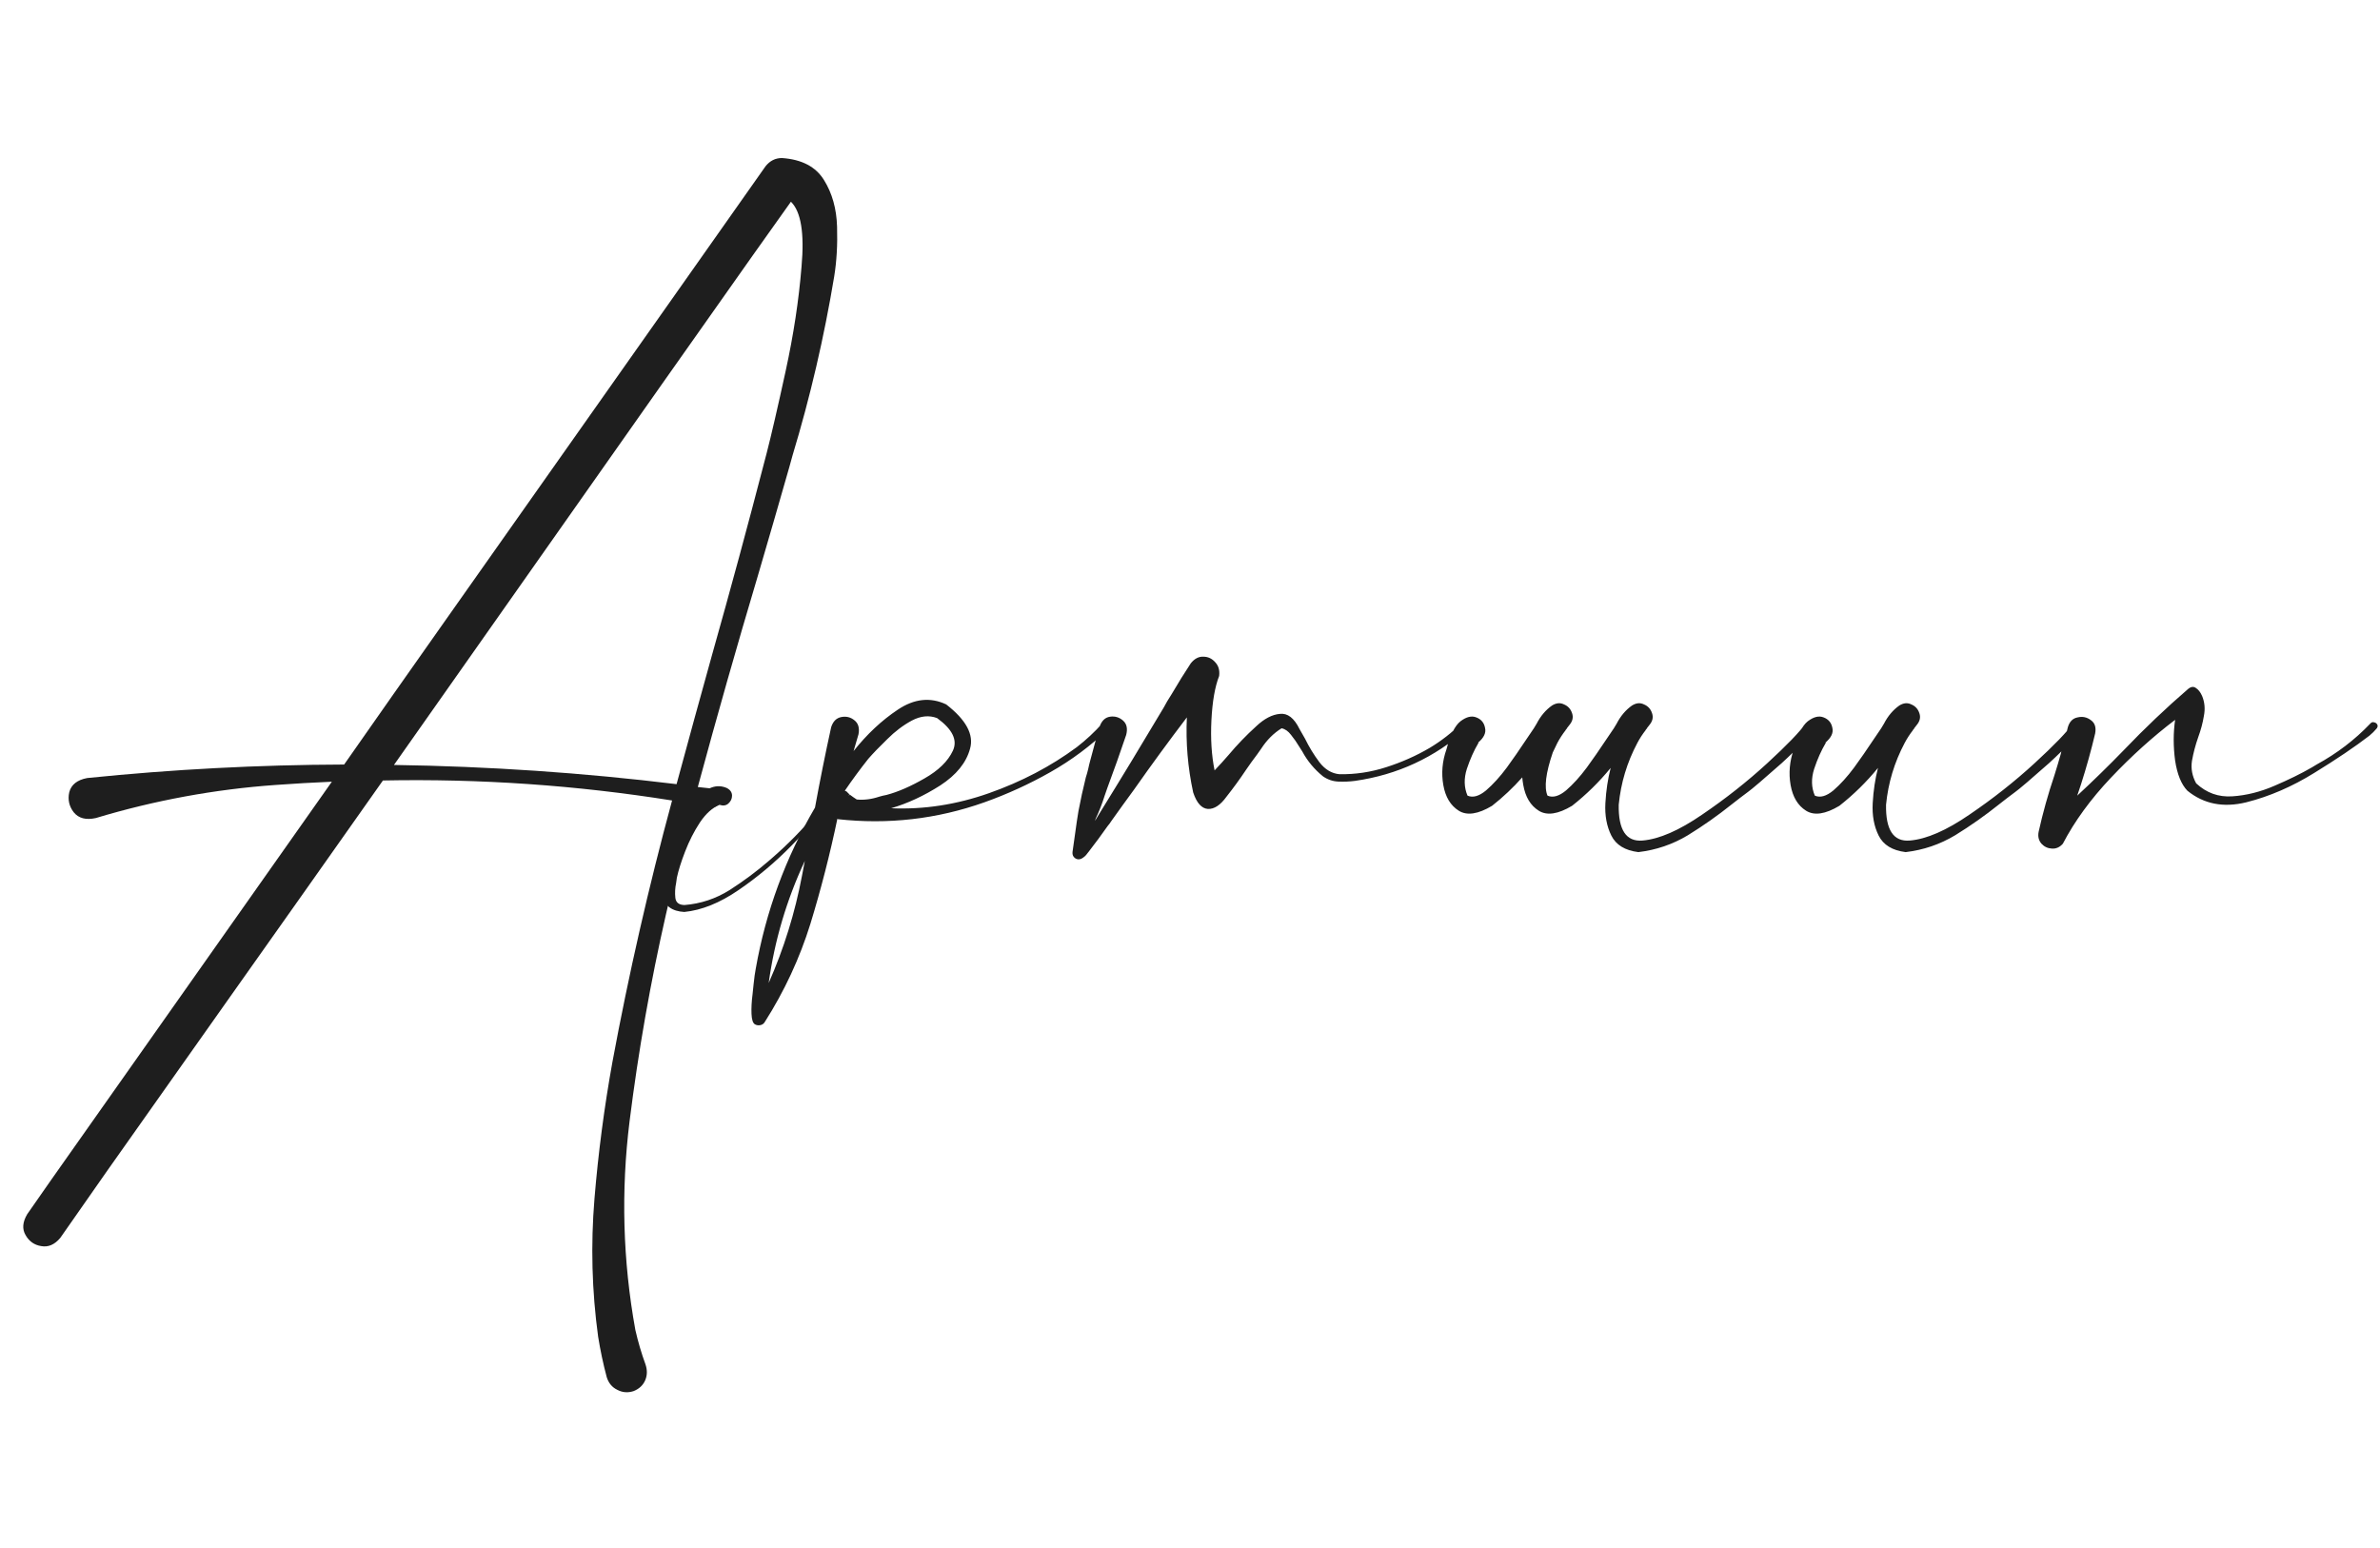 <?xml version="1.0" encoding="UTF-8"?> <svg xmlns="http://www.w3.org/2000/svg" width="103" height="67" viewBox="0 0 103 67" fill="none"> <path d="M36.774 34.356V34.386C36.774 34.376 36.769 34.371 36.759 34.371C36.769 34.361 36.774 34.356 36.774 34.356ZM47.706 31.304C47.766 31.243 47.827 31.223 47.888 31.243C47.949 31.264 47.989 31.304 48.009 31.365C48.04 31.425 48.024 31.486 47.964 31.547C47.205 32.276 46.37 32.898 45.459 33.414C44.548 33.931 43.596 34.366 42.604 34.72C40.55 35.449 38.429 35.692 36.243 35.449L36.258 35.434C36.258 35.434 36.253 35.434 36.243 35.434C36.243 35.434 36.243 35.429 36.243 35.418C35.919 36.967 35.529 38.485 35.074 39.973C34.608 41.471 33.95 42.888 33.1 44.224C33.06 44.295 32.999 44.341 32.918 44.361C32.827 44.381 32.746 44.371 32.675 44.331C32.584 44.28 32.533 44.128 32.523 43.875C32.513 43.622 32.528 43.339 32.569 43.025C32.599 42.711 32.63 42.438 32.66 42.205C32.68 42.084 32.695 41.992 32.705 41.932C33.141 39.452 33.996 37.124 35.271 34.948C35.484 33.784 35.717 32.625 35.97 31.471C36.051 31.218 36.197 31.071 36.41 31.031C36.623 30.99 36.81 31.036 36.972 31.167C37.144 31.299 37.205 31.501 37.154 31.775C37.083 32.018 37.012 32.261 36.941 32.503C37.518 31.775 38.156 31.177 38.854 30.712C39.563 30.236 40.261 30.16 40.949 30.484C41.81 31.152 42.154 31.79 41.982 32.397C41.82 33.004 41.39 33.536 40.691 33.991C39.993 34.437 39.285 34.766 38.566 34.978C39.983 35.039 41.395 34.821 42.802 34.325C44.209 33.829 45.474 33.166 46.597 32.336C47.002 32.023 47.372 31.678 47.706 31.304ZM33.267 42.539C33.925 41.051 34.406 39.502 34.709 37.893C34.75 37.681 34.791 37.468 34.831 37.255C34.041 38.946 33.52 40.707 33.267 42.539ZM36.759 34.371C36.739 34.391 36.734 34.411 36.744 34.432L36.774 34.386C36.865 34.457 36.967 34.528 37.078 34.599C37.392 34.629 37.716 34.589 38.05 34.477C38.151 34.447 38.257 34.422 38.368 34.401C38.864 34.27 39.411 34.032 40.008 33.688C40.615 33.343 41.025 32.944 41.238 32.488C41.45 32.033 41.223 31.562 40.555 31.076C40.211 30.945 39.846 30.98 39.462 31.183C39.087 31.385 38.733 31.653 38.399 31.987C38.065 32.311 37.791 32.594 37.579 32.837C37.225 33.283 36.886 33.743 36.562 34.219C36.592 34.229 36.623 34.244 36.653 34.265C36.683 34.305 36.719 34.34 36.759 34.371ZM63.237 31.304C63.298 31.253 63.353 31.243 63.404 31.274C63.465 31.294 63.505 31.334 63.526 31.395C63.546 31.446 63.531 31.496 63.48 31.547C62.093 32.782 60.479 33.531 58.637 33.794C58.404 33.824 58.166 33.834 57.923 33.824C57.68 33.814 57.458 33.738 57.255 33.597C56.881 33.293 56.582 32.934 56.359 32.519C56.319 32.458 56.273 32.387 56.223 32.306C56.122 32.134 56.005 31.967 55.874 31.805C55.752 31.643 55.616 31.547 55.464 31.517C55.12 31.729 54.826 32.023 54.583 32.397C54.523 32.488 54.462 32.574 54.401 32.655C54.239 32.868 54.082 33.085 53.93 33.308C53.667 33.703 53.384 34.093 53.08 34.477C52.817 34.842 52.549 35.019 52.276 35.008C52.002 34.988 51.79 34.75 51.638 34.295C51.405 33.222 51.314 32.139 51.364 31.046C50.585 32.068 49.826 33.106 49.087 34.158C48.753 34.614 48.424 35.069 48.1 35.525C48.05 35.606 47.994 35.682 47.933 35.752C47.67 36.127 47.397 36.496 47.114 36.861C47.093 36.891 47.073 36.916 47.053 36.937C46.992 37.028 46.906 37.104 46.795 37.164C46.693 37.205 46.602 37.195 46.521 37.134C46.44 37.073 46.405 36.987 46.415 36.876C46.456 36.593 46.496 36.304 46.537 36.011C46.577 35.707 46.623 35.403 46.673 35.1C46.764 34.614 46.871 34.128 46.992 33.642C47.032 33.521 47.068 33.394 47.098 33.263C47.118 33.161 47.144 33.055 47.174 32.944C47.316 32.407 47.453 31.911 47.584 31.456C47.675 31.193 47.827 31.046 48.04 31.016C48.252 30.985 48.439 31.041 48.601 31.183C48.763 31.324 48.809 31.532 48.738 31.805C48.485 32.554 48.212 33.323 47.918 34.113C47.878 34.234 47.837 34.351 47.797 34.462C47.696 34.786 47.569 35.11 47.417 35.434C47.407 35.464 47.397 35.494 47.387 35.525C47.458 35.403 47.529 35.287 47.599 35.175C48.52 33.688 49.441 32.169 50.362 30.621C50.413 30.53 50.464 30.439 50.514 30.348C50.575 30.246 50.641 30.14 50.712 30.029C50.985 29.563 51.258 29.123 51.532 28.708C51.694 28.505 51.876 28.409 52.078 28.419C52.281 28.419 52.453 28.5 52.594 28.662C52.736 28.814 52.792 29.012 52.761 29.254C52.579 29.72 52.468 30.358 52.427 31.167C52.387 31.967 52.432 32.691 52.564 33.339C52.776 33.116 52.979 32.893 53.171 32.67C53.536 32.235 53.935 31.82 54.371 31.425C54.715 31.102 55.054 30.924 55.388 30.894C55.722 30.854 56.005 31.071 56.238 31.547C56.309 31.678 56.39 31.82 56.481 31.972C56.653 32.326 56.861 32.665 57.103 32.989C57.346 33.303 57.635 33.475 57.969 33.505C58.657 33.516 59.33 33.414 59.988 33.202C60.656 32.989 61.284 32.711 61.871 32.367C62.377 32.063 62.832 31.709 63.237 31.304ZM64.027 32.093C64.027 32.104 64.022 32.109 64.011 32.109C64.022 32.109 64.027 32.104 64.027 32.093ZM63.996 32.139V32.124C64.006 32.124 64.011 32.119 64.011 32.109C64.001 32.119 63.996 32.129 63.996 32.139ZM65.879 33.642C65.484 34.087 65.049 34.497 64.573 34.872C63.966 35.236 63.485 35.307 63.131 35.084C62.777 34.862 62.554 34.492 62.463 33.976C62.372 33.46 62.417 32.944 62.599 32.428C62.761 31.81 62.964 31.405 63.207 31.213C63.46 31.021 63.688 30.965 63.89 31.046C64.103 31.127 64.229 31.279 64.269 31.501C64.32 31.714 64.219 31.927 63.966 32.139H63.996C63.986 32.139 63.981 32.144 63.981 32.154C63.789 32.478 63.622 32.853 63.48 33.278C63.349 33.693 63.359 34.077 63.51 34.432C63.743 34.533 64.011 34.457 64.315 34.204C64.619 33.941 64.917 33.612 65.211 33.217C65.504 32.812 65.757 32.448 65.97 32.124C66.091 31.942 66.188 31.8 66.258 31.699C66.339 31.587 66.42 31.461 66.501 31.319C66.673 30.985 66.896 30.722 67.169 30.53C67.352 30.418 67.524 30.403 67.686 30.484C67.858 30.555 67.974 30.681 68.035 30.864C68.096 31.036 68.06 31.203 67.928 31.365C67.888 31.415 67.853 31.461 67.822 31.501H67.807L67.822 31.517C67.812 31.527 67.797 31.542 67.777 31.562C67.767 31.572 67.761 31.582 67.761 31.593C67.62 31.775 67.498 31.962 67.397 32.154C67.326 32.296 67.26 32.433 67.2 32.564C66.896 33.455 66.82 34.077 66.972 34.432C67.205 34.533 67.473 34.457 67.777 34.204C68.08 33.941 68.379 33.612 68.672 33.217C68.966 32.812 69.219 32.448 69.432 32.124C69.553 31.942 69.649 31.8 69.72 31.699C69.801 31.587 69.882 31.461 69.963 31.319C70.135 30.985 70.358 30.722 70.631 30.53C70.813 30.418 70.985 30.403 71.147 30.484C71.319 30.555 71.436 30.681 71.496 30.864C71.557 31.036 71.522 31.203 71.39 31.365C71.35 31.415 71.314 31.461 71.284 31.501H71.269L71.284 31.517C71.274 31.527 71.258 31.542 71.238 31.562C71.228 31.572 71.223 31.582 71.223 31.593C71.081 31.775 70.96 31.962 70.859 32.154C70.413 32.994 70.145 33.885 70.054 34.826C70.034 35.919 70.378 36.436 71.086 36.375C71.805 36.314 72.665 35.94 73.667 35.251C74.68 34.563 75.616 33.824 76.476 33.035C77.337 32.245 77.893 31.668 78.146 31.304C78.46 31.213 78.592 31.248 78.541 31.41C78.49 31.562 78.328 31.79 78.055 32.093C77.782 32.387 77.468 32.696 77.114 33.02C76.76 33.333 76.441 33.612 76.157 33.855C75.884 34.087 75.717 34.224 75.656 34.265C75.424 34.437 75.186 34.619 74.943 34.811C74.335 35.297 73.703 35.742 73.045 36.147C72.387 36.542 71.674 36.785 70.904 36.876C70.327 36.805 69.938 36.567 69.735 36.162C69.533 35.758 69.447 35.287 69.477 34.75C69.507 34.214 69.583 33.708 69.705 33.232C69.209 33.84 68.652 34.386 68.035 34.872C67.427 35.236 66.947 35.307 66.593 35.084C66.238 34.862 66.016 34.492 65.924 33.976C65.904 33.865 65.889 33.753 65.879 33.642ZM79.057 32.093C79.057 32.104 79.052 32.109 79.042 32.109C79.052 32.109 79.057 32.104 79.057 32.093ZM89.715 31.304C90.029 31.213 90.16 31.248 90.11 31.41C90.059 31.562 89.897 31.79 89.624 32.093C89.351 32.387 89.037 32.696 88.683 33.02C88.329 33.333 88.01 33.612 87.726 33.855C87.453 34.087 87.286 34.224 87.225 34.265C86.993 34.437 86.755 34.619 86.512 34.811C85.904 35.297 85.272 35.742 84.614 36.147C83.956 36.542 83.242 36.785 82.473 36.876C81.896 36.805 81.507 36.567 81.304 36.162C81.102 35.758 81.016 35.287 81.046 34.75C81.076 34.214 81.152 33.708 81.274 33.232C80.778 33.84 80.221 34.386 79.604 34.872C78.996 35.236 78.516 35.307 78.161 35.084C77.807 34.862 77.585 34.492 77.493 33.976C77.402 33.46 77.448 32.944 77.63 32.428C77.792 31.81 77.994 31.405 78.237 31.213C78.49 31.021 78.718 30.965 78.921 31.046C79.133 31.127 79.26 31.279 79.3 31.501C79.351 31.714 79.249 31.927 78.996 32.139C79.007 32.139 79.017 32.139 79.027 32.139C79.037 32.129 79.042 32.119 79.042 32.109C79.032 32.119 79.022 32.134 79.012 32.154C78.819 32.478 78.652 32.853 78.511 33.278C78.379 33.693 78.389 34.077 78.541 34.432C78.774 34.533 79.042 34.457 79.346 34.204C79.649 33.941 79.948 33.612 80.241 33.217C80.535 32.812 80.788 32.448 81.001 32.124C81.122 31.942 81.218 31.8 81.289 31.699C81.37 31.587 81.451 31.461 81.532 31.319C81.704 30.985 81.927 30.722 82.2 30.53C82.382 30.418 82.554 30.403 82.716 30.484C82.888 30.555 83.005 30.681 83.065 30.864C83.126 31.036 83.091 31.203 82.959 31.365C82.918 31.415 82.883 31.461 82.853 31.501C82.843 31.501 82.838 31.501 82.838 31.501L82.853 31.517C82.843 31.527 82.828 31.542 82.807 31.562C82.797 31.572 82.792 31.582 82.792 31.593C82.65 31.775 82.529 31.962 82.428 32.154C81.982 32.994 81.714 33.885 81.623 34.826C81.603 35.919 81.947 36.436 82.655 36.375C83.374 36.314 84.234 35.94 85.236 35.251C86.249 34.563 87.185 33.824 88.045 33.035C88.906 32.245 89.462 31.668 89.715 31.304ZM102.575 31.319C102.625 31.259 102.681 31.238 102.742 31.259C102.802 31.269 102.848 31.299 102.878 31.35C102.909 31.4 102.904 31.456 102.863 31.517C102.762 31.638 102.656 31.744 102.544 31.835C101.927 32.311 101.132 32.848 100.161 33.445C99.199 34.042 98.217 34.467 97.215 34.72C96.223 34.963 95.373 34.796 94.665 34.219C94.401 33.946 94.224 33.511 94.133 32.913C94.052 32.306 94.052 31.719 94.133 31.152C93.172 31.881 92.246 32.716 91.355 33.657C90.474 34.589 89.781 35.54 89.275 36.512C89.143 36.663 88.986 36.734 88.804 36.724C88.622 36.714 88.47 36.643 88.349 36.512C88.227 36.37 88.187 36.198 88.227 35.995C88.409 35.175 88.637 34.361 88.91 33.551C89.012 33.227 89.108 32.903 89.199 32.579C89.199 32.579 89.199 32.574 89.199 32.564C89.31 32.21 89.406 31.851 89.487 31.486C89.558 31.233 89.7 31.086 89.913 31.046C90.125 30.995 90.317 31.036 90.49 31.167C90.662 31.289 90.722 31.481 90.672 31.744C90.5 32.473 90.297 33.202 90.064 33.931C90.004 34.103 89.948 34.27 89.897 34.432C90.586 33.794 91.259 33.136 91.917 32.458C92.807 31.527 93.733 30.646 94.695 29.816C94.817 29.715 94.928 29.7 95.029 29.771C95.14 29.841 95.231 29.958 95.302 30.12C95.414 30.393 95.439 30.681 95.378 30.985C95.328 31.289 95.247 31.593 95.135 31.896C95.014 32.24 94.923 32.584 94.862 32.928C94.811 33.263 94.872 33.586 95.044 33.9C95.49 34.315 96.011 34.502 96.608 34.462C97.215 34.422 97.823 34.27 98.43 34.007C99.047 33.743 99.584 33.48 100.039 33.217C100.11 33.176 100.186 33.131 100.267 33.08C101.137 32.605 101.907 32.018 102.575 31.319Z" fill="#1E1E1E"></path> <path d="M33.84 6.839C34.7 6.898 35.307 7.216 35.661 7.793C36.014 8.359 36.203 9.031 36.226 9.808C36.25 10.586 36.209 11.305 36.102 11.965C35.666 14.592 35.066 17.173 34.3 19.706C34.252 19.871 34.205 20.042 34.158 20.219C33.711 21.786 33.257 23.353 32.797 24.921C31.89 27.961 31.024 31.007 30.199 34.059C30.423 34.082 30.641 34.106 30.853 34.129C31.03 34.176 31.136 34.271 31.171 34.412C31.218 34.542 31.201 34.665 31.118 34.783C31.036 34.901 30.906 34.948 30.729 34.925C30.482 34.877 30.24 34.836 30.005 34.801C29.58 36.38 29.186 37.971 28.82 39.573C28.149 42.519 27.624 45.5 27.247 48.517C26.87 51.545 26.953 54.556 27.495 57.548C27.613 58.067 27.76 58.568 27.937 59.051C28.019 59.298 28.013 59.528 27.919 59.74C27.825 59.952 27.66 60.105 27.424 60.2C27.177 60.282 26.941 60.265 26.717 60.147C26.493 60.041 26.34 59.858 26.258 59.599C26.104 59.021 25.981 58.438 25.886 57.849C25.615 55.869 25.562 53.878 25.727 51.875C25.892 49.883 26.151 47.91 26.505 45.954C27.212 42.148 28.072 38.377 29.086 34.642C24.95 33.982 20.778 33.693 16.572 33.776C14.239 37.087 12.011 40.239 9.891 43.232C7.781 46.225 6.037 48.693 4.659 50.638C3.292 52.594 2.608 53.572 2.608 53.572C2.361 53.866 2.084 53.984 1.778 53.925C1.483 53.878 1.259 53.719 1.106 53.448C0.953 53.189 0.976 52.888 1.177 52.547C1.283 52.382 2.608 50.496 5.154 46.891C7.699 43.285 10.768 38.931 14.362 33.829C13.549 33.864 12.736 33.911 11.923 33.97C9.284 34.159 6.691 34.636 4.146 35.402C3.722 35.496 3.404 35.414 3.192 35.154C2.991 34.895 2.927 34.606 2.997 34.288C3.08 33.958 3.339 33.752 3.775 33.67C7.475 33.293 11.181 33.098 14.893 33.086C16.318 31.048 17.75 29.009 19.188 26.971C22.946 21.645 26.175 17.067 28.873 13.237C31.584 9.396 33.004 7.381 33.133 7.192C33.322 6.957 33.557 6.839 33.84 6.839ZM33.098 19.919C33.121 19.836 33.151 19.724 33.186 19.583C33.386 18.805 33.657 17.633 33.999 16.065C34.341 14.498 34.571 12.99 34.688 11.54C34.818 10.091 34.665 9.154 34.229 8.73C33.876 9.213 32.026 11.829 28.679 16.578C25.333 21.327 21.456 26.835 17.049 33.104C21.138 33.163 25.215 33.44 29.28 33.935C29.787 32.061 30.299 30.194 30.818 28.332C31.607 25.539 32.367 22.735 33.098 19.919Z" fill="#1E1E1E"></path> <path d="M35.836 34.493C35.864 34.455 35.895 34.441 35.93 34.449C35.971 34.457 36 34.476 36.018 34.506C36.035 34.537 36.034 34.574 36.014 34.617C35.554 35.208 34.968 35.867 34.255 36.595C33.542 37.322 32.777 37.964 31.96 38.52C31.15 39.076 30.368 39.391 29.614 39.466C29.085 39.436 28.769 39.206 28.668 38.775C28.558 38.339 28.587 37.823 28.754 37.228C28.92 36.632 29.146 36.075 29.43 35.555C29.713 35.029 29.975 34.659 30.217 34.445C30.374 34.289 30.563 34.169 30.783 34.084C31.01 33.998 31.237 34.005 31.464 34.106C31.608 34.185 31.68 34.294 31.681 34.433C31.68 34.566 31.627 34.68 31.52 34.775C31.42 34.863 31.293 34.881 31.14 34.83C30.832 34.954 30.549 35.208 30.292 35.59C30.041 35.972 29.829 36.388 29.654 36.839C29.48 37.289 29.359 37.672 29.292 37.987C29.282 38.055 29.272 38.127 29.263 38.201C29.215 38.427 29.204 38.645 29.227 38.854C29.25 39.057 29.381 39.161 29.621 39.166C30.324 39.111 30.977 38.894 31.581 38.515C32.183 38.129 32.747 37.709 33.273 37.254C33.326 37.207 33.377 37.163 33.424 37.123C34.103 36.533 34.729 35.895 35.301 35.208C35.495 34.98 35.673 34.742 35.836 34.493Z" fill="#1E1E1E"></path> </svg> 